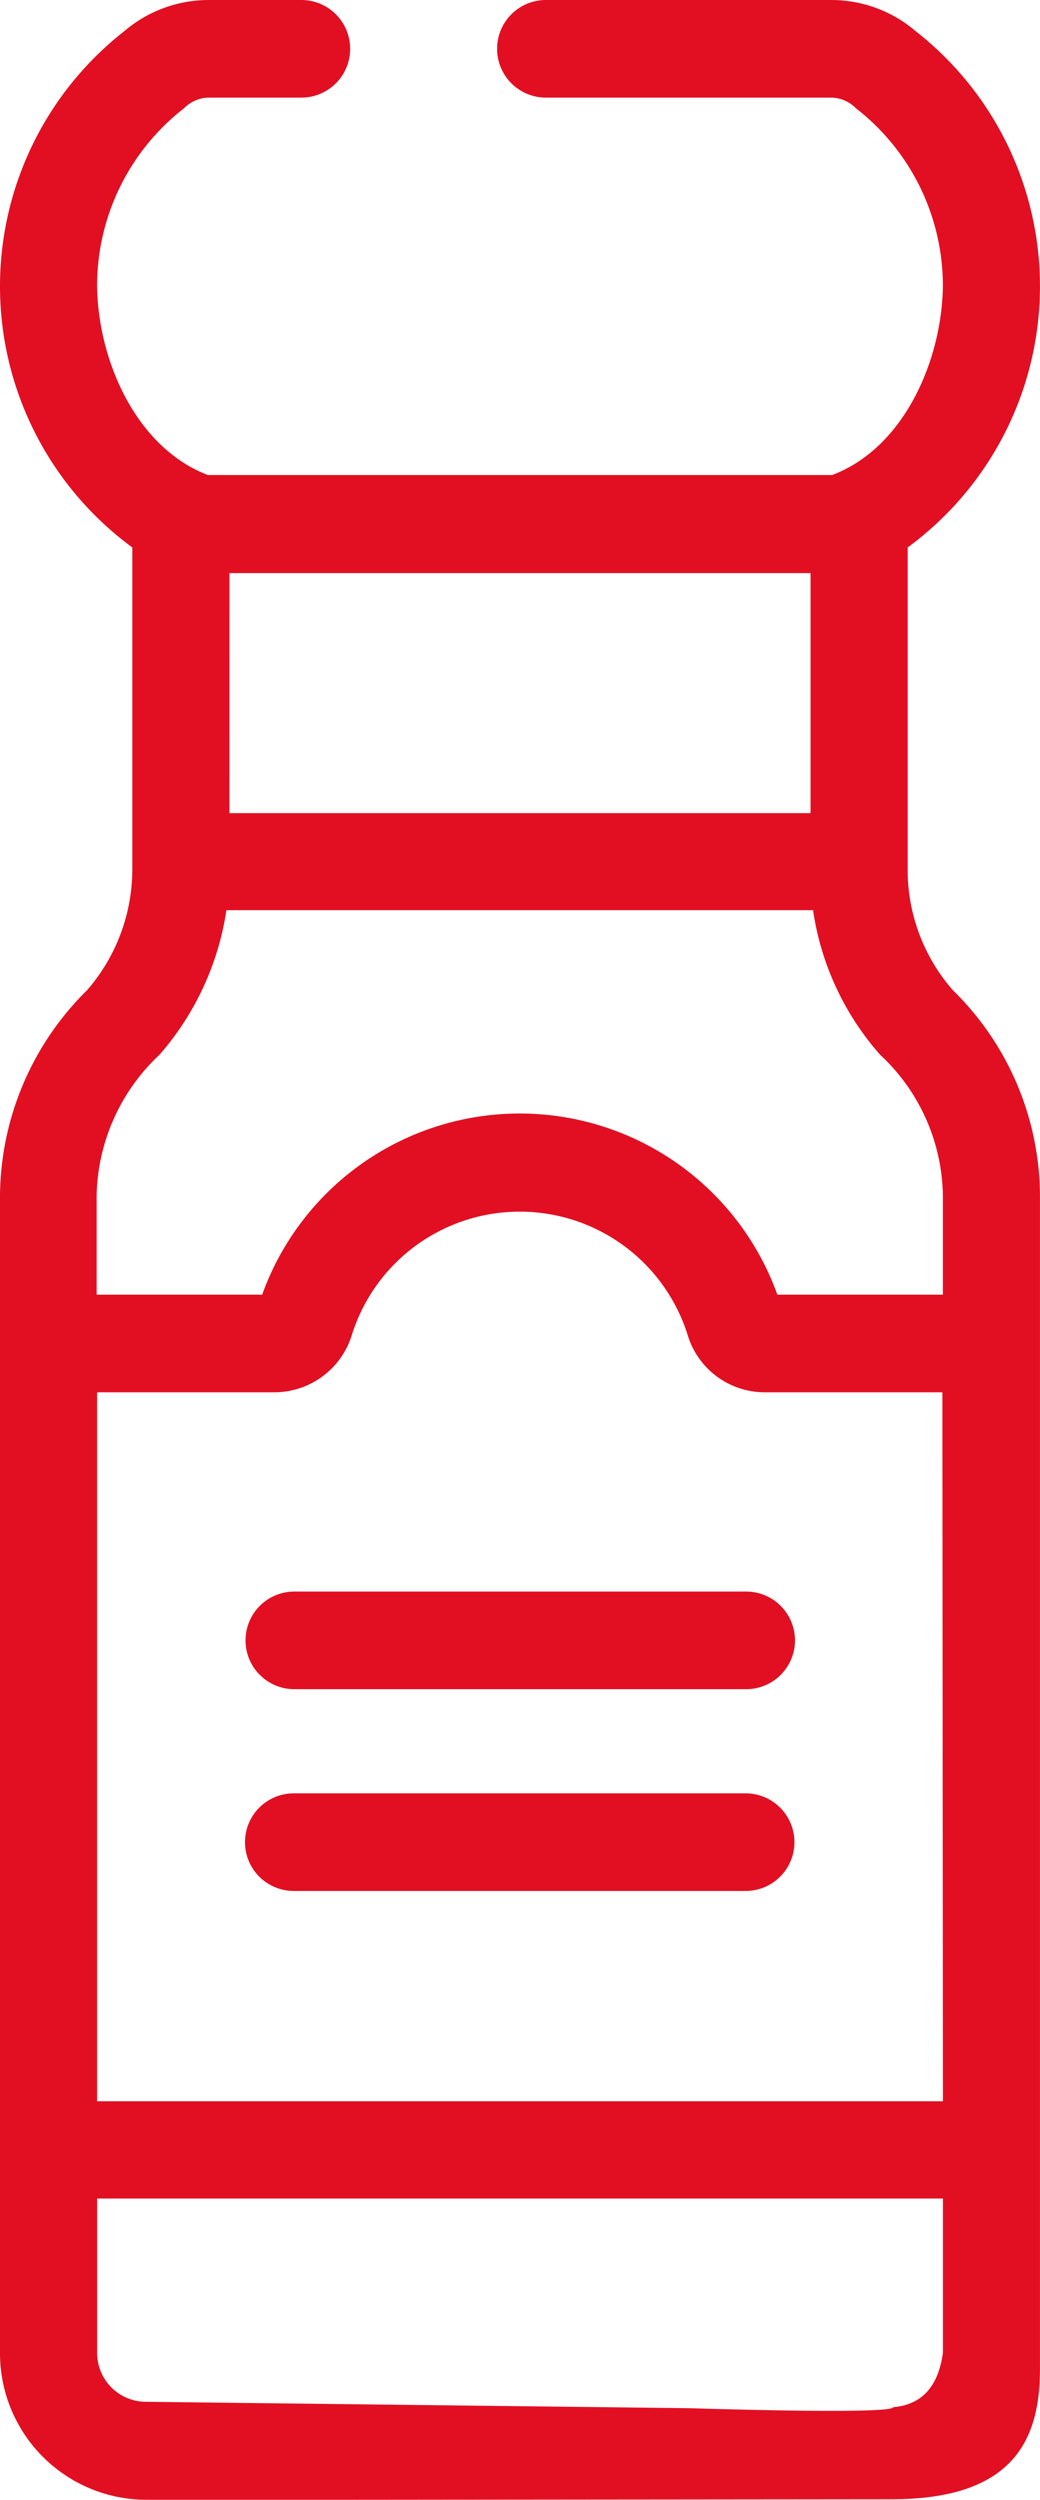 <svg xmlns="http://www.w3.org/2000/svg" width="32.454" height="78" viewBox="0 0 32.454 78"><defs><style>.a{fill:#e20f22;}</style></defs><g transform="translate(-158.899 -7.6)"><path class="a" d="M186.72,85.584c3.831,0,4.632-1.884,4.632-4.066V44.889a9.027,9.027,0,0,0-2.716-6.39,5.7,5.7,0,0,1-1.413-3.768V24.682a10.107,10.107,0,0,0,.251-16.109,4.056,4.056,0,0,0-2.606-.973h-8.934a1.523,1.523,0,1,0,0,3.046h8.934a1.105,1.105,0,0,1,.738.33,7.014,7.014,0,0,1,2.716,5.558c-.031,2.308-1.209,5.04-3.454,5.888H165.383c-2.245-.864-3.423-3.58-3.454-5.888a7.014,7.014,0,0,1,2.716-5.558,1.105,1.105,0,0,1,.738-.33h2.92a1.523,1.523,0,0,0,0-3.046h-2.92a4.056,4.056,0,0,0-2.606.973,10.107,10.107,0,0,0,.251,16.109V34.73a5.756,5.756,0,0,1-1.413,3.768,9.093,9.093,0,0,0-2.716,6.39V81.031a4.573,4.573,0,0,0,4.569,4.569h6.579m-3.988-60.117h18.134v7.489H166.058Zm20.709,57.228c0,.236-6.343.031-6.343.031l-16.972-.2a1.524,1.524,0,0,1-1.523-1.523V76.2h26.393v4.82C188.18,82.036,187.694,82.633,186.767,82.711Zm1.554-9.546H161.929V51.043h5.527a2.53,2.53,0,0,0,2.418-1.774,5.491,5.491,0,0,1,10.488,0,2.511,2.511,0,0,0,2.418,1.774h5.527l.016,22.122Zm0-25.168h-5.165a8.542,8.542,0,0,0-16.077,0h-5.165V44.889a6.176,6.176,0,0,1,1.963-4.38A8.846,8.846,0,0,0,165.964,36h18.307a8.72,8.72,0,0,0,2.088,4.506,6.12,6.12,0,0,1,1.963,4.38V48Z"/><path class="a" d="M209.223,323.9a1.523,1.523,0,0,0,0,3.046h14.1a1.523,1.523,0,0,0,0-3.046Z" transform="translate(-41.139 -266.639)"/><path class="a" d="M223.222,364h-14.1a1.523,1.523,0,1,0,0,3.046h14.1a1.523,1.523,0,0,0,0-3.046Z" transform="translate(-41.055 -300.443)"/></g></svg>